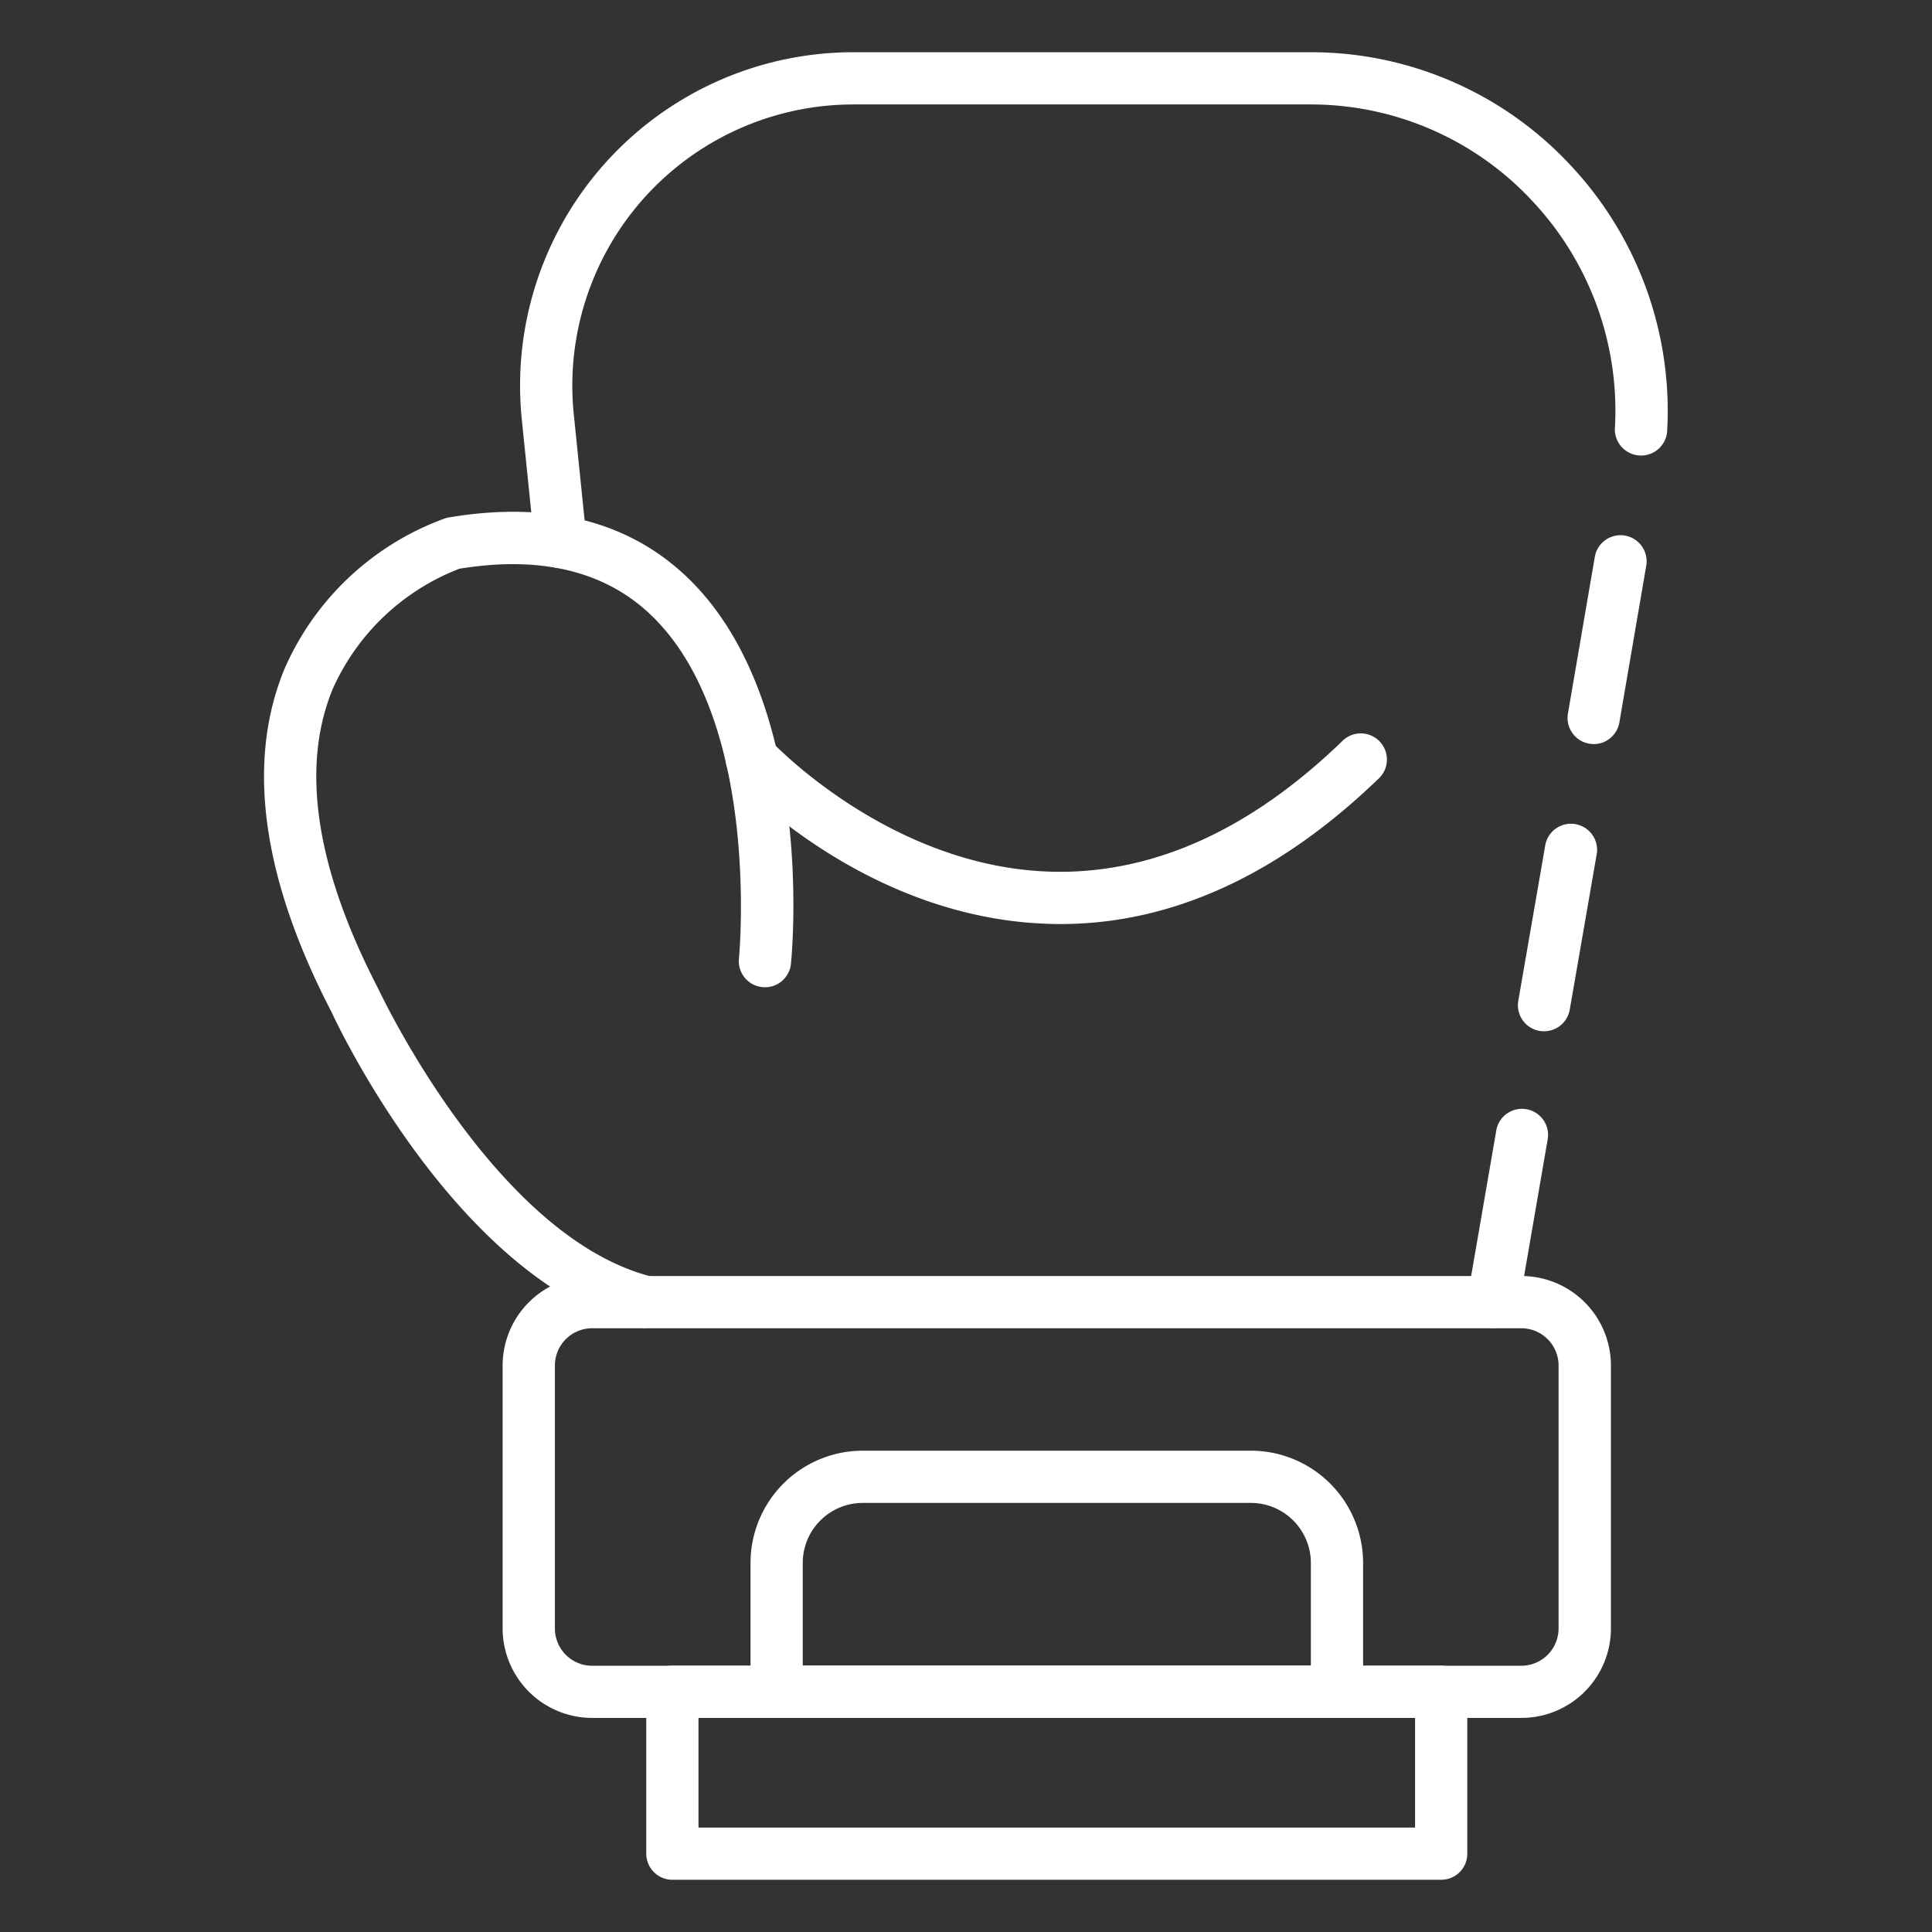 <svg width="32" height="32" fill="none" xmlns="http://www.w3.org/2000/svg"><rect width="100%" height="100%" fill="#333333" stroke="none"/><path d="M26.396 12.324a.433.433 0 0 1-.426-.506l.445-2.594a.432.432 0 0 1 .852.146l-.445 2.595a.433.433 0 0 1-.426.36Zm-1.665 9.674a.432.432 0 0 1-.426-.506l.476-2.755a.432.432 0 1 1 .851.147l-.475 2.755a.432.432 0 0 1-.426.359Zm.844-4.917a.431.431 0 0 1-.427-.506l.45-2.595a.433.433 0 0 1 .852.148L26 16.723a.433.433 0 0 1-.425.358ZM9.284 9.41a.432.432 0 0 1-.43-.39l-.212-2.079A5.522 5.522 0 0 1 14.14.865h7.55a5.868 5.868 0 0 1 4.322 1.871 5.945 5.945 0 0 1 1.6 4.426.434.434 0 0 1-.865-.054 5.075 5.075 0 0 0-1.366-3.778 5.008 5.008 0 0 0-3.69-1.6h-7.55a4.657 4.657 0 0 0-4.638 5.124l.212 2.08a.433.433 0 0 1-.431.476Z" fill="#fff"/><path d="M10.685 21.997a.428.428 0 0 1-.106-.013c-3-.76-5.008-5.046-5.091-5.228-1.15-2.216-1.414-4.132-.775-5.679a4.615 4.615 0 0 1 2.658-2.491c.02-.007.04-.011.06-.015 1.628-.274 2.947.05 3.92.961 2.17 2.033 1.767 6.251 1.75 6.43a.432.432 0 0 1-.862-.086c.004-.04.377-3.974-1.481-5.712-.758-.711-1.819-.961-3.149-.744a3.789 3.789 0 0 0-2.1 1.996c-.532 1.297-.277 2.967.755 4.958.027.058 1.929 4.11 4.527 4.77a.433.433 0 0 1-.106.852v.001Z" fill="#fff"/><path d="M17.564 15.305c-.06 0-.12 0-.18-.003-3.054-.086-5.164-2.348-5.252-2.444a.432.432 0 1 1 .637-.585c.02.02 1.963 2.092 4.647 2.165 1.677.043 3.3-.69 4.837-2.183a.433.433 0 0 1 .603.62c-1.66 1.611-3.44 2.43-5.292 2.43ZM25.2 28.454H9.807a1.484 1.484 0 0 1-1.482-1.482v-4.356a1.484 1.484 0 0 1 1.482-1.481h15.395a1.483 1.483 0 0 1 1.48 1.481v4.354a1.483 1.483 0 0 1-1.48 1.484ZM9.807 22a.617.617 0 0 0-.616.616v4.354a.617.617 0 0 0 .617.62H25.2a.618.618 0 0 0 .615-.62v-4.354A.618.618 0 0 0 25.2 22H9.806Z" fill="#fff"/><path d="M22.144 28.454h-9.28a.433.433 0 0 1-.433-.432v-2.137a1.86 1.86 0 0 1 1.857-1.857h6.432a1.86 1.86 0 0 1 1.857 1.857v2.137a.432.432 0 0 1-.433.432Zm-8.848-.865h8.416v-1.704a.995.995 0 0 0-.992-.992h-6.432a.995.995 0 0 0-.992.992v1.704Z" fill="#fff"/><path d="M23.87 31.135H11.137a.433.433 0 0 1-.433-.432v-2.681a.433.433 0 0 1 .433-.433H23.87a.433.433 0 0 1 .433.433v2.68a.432.432 0 0 1-.433.433Zm-12.3-.865h11.868v-1.816H11.569v1.816Z" fill="#fff"/></svg>